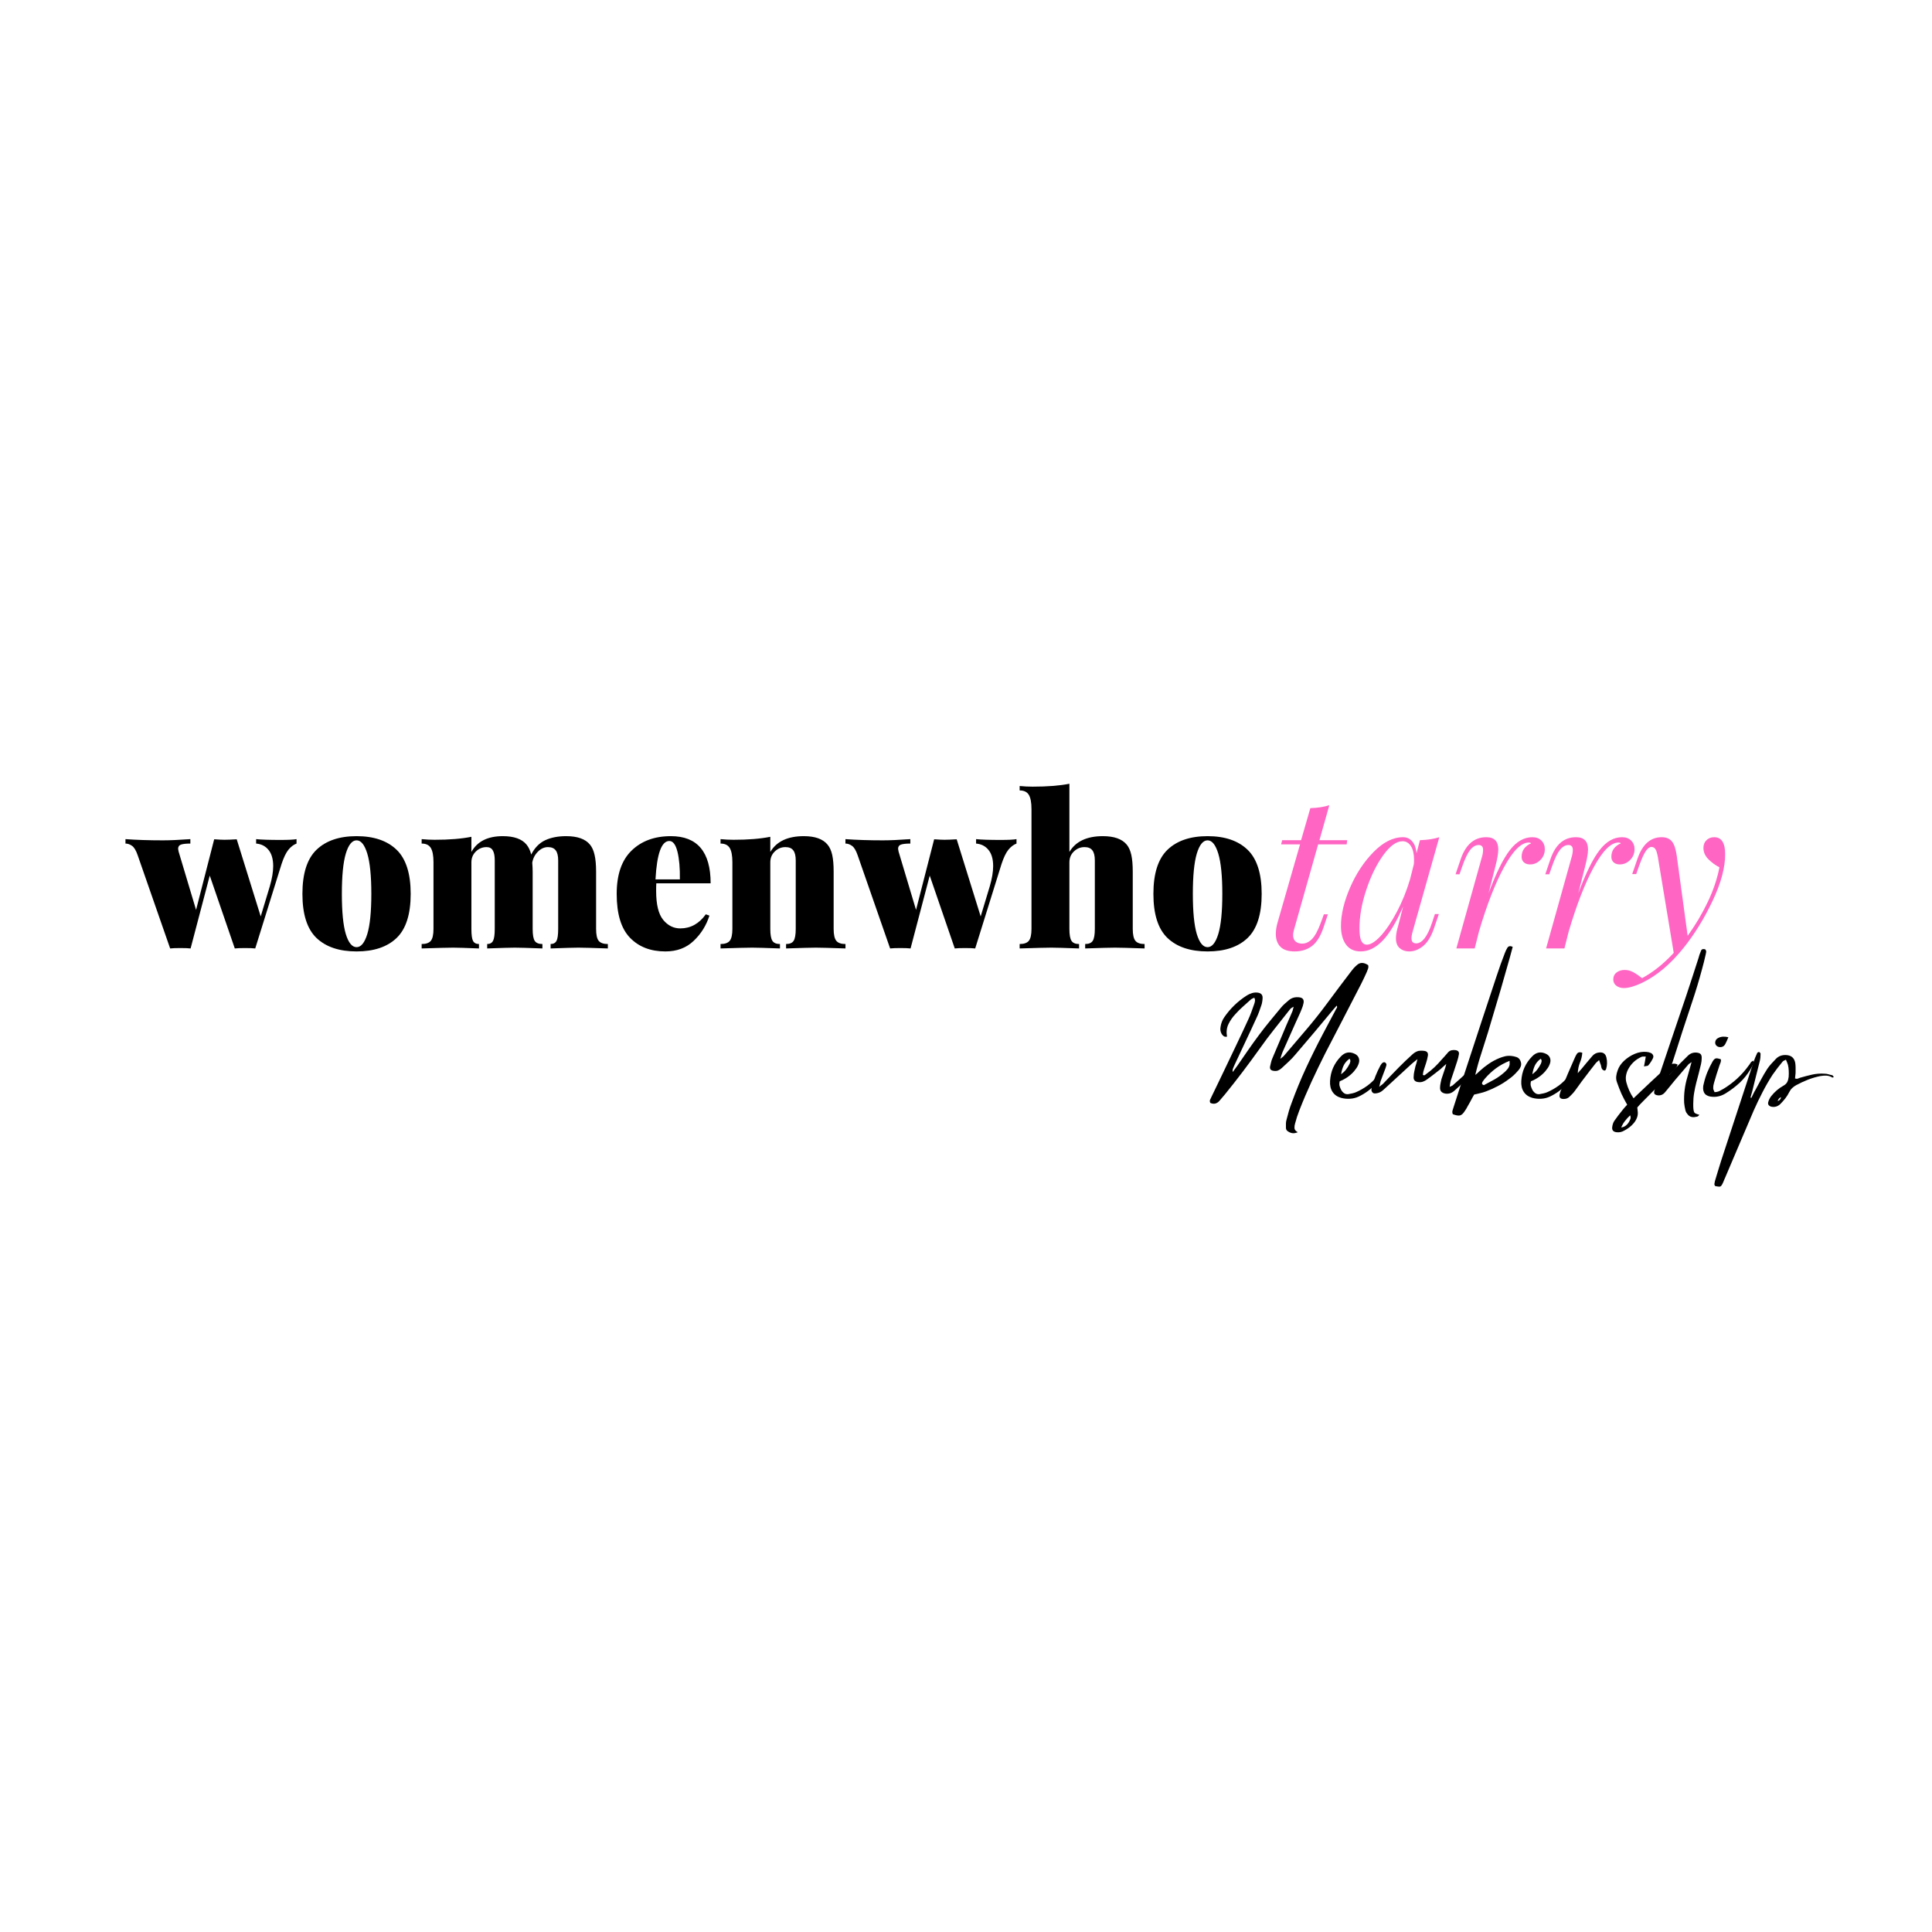 <svg xmlns="http://www.w3.org/2000/svg" xmlns:xlink="http://www.w3.org/1999/xlink" width="500" zoomAndPan="magnify" viewBox="0 0 375 375" height="500" preserveAspectRatio="xMidYMid meet" version="1.0"><defs><g/><clipPath id="75a0190141"><path d="M 0.762 0.641 L 225 0.641 L 225 55.359 L 0.762 55.359 Z M 0.762 0.641 " clip-rule="nonzero"/></clipPath><clipPath id="7ad2d4864d"><rect x="0" width="225" y="0" height="56"/></clipPath><clipPath id="5b896ee449"><path d="M 223 0.641 L 313.48 0.641 L 313.48 55.359 L 223 55.359 Z M 223 0.641 " clip-rule="nonzero"/></clipPath><clipPath id="990534b5cc"><rect x="0" width="91" y="0" height="56"/></clipPath><clipPath id="09b57807de"><rect x="0" width="314" y="0" height="56"/></clipPath><clipPath id="e11ee0f1a3"><path d="M 48 0.121 L 63 0.121 L 63 34 L 48 34 Z M 48 0.121 " clip-rule="nonzero"/></clipPath><clipPath id="2c62214b38"><rect x="0" width="124" y="0" height="49"/></clipPath></defs><rect x="-37.5" width="450" fill="#ffffff" y="-37.5" height="450" fill-opacity="1"/><rect x="-37.5" width="450" fill="#ffffff" y="-37.5" height="450" fill-opacity="1"/><g transform="matrix(1, 0, 0, 1, 23, 140)"><g clip-path="url(#09b57807de)"><g clip-path="url(#75a0190141)"><g transform="matrix(1, 0, 0, 1, 0, 0)"><g clip-path="url(#7ad2d4864d)"><g fill="#000000" fill-opacity="1"><g transform="translate(1.807, 44.094)"><g><path d="M 29.609 -21.062 C 31.16 -21.062 32.207 -21.113 32.75 -21.219 L 32.75 -20.359 C 32.176 -20.141 31.648 -19.738 31.172 -19.156 C 30.703 -18.57 30.258 -17.648 29.844 -16.391 L 24.734 0 C 24.297 -0.051 23.645 -0.078 22.781 -0.078 C 21.875 -0.078 21.203 -0.051 20.766 0 L 15.906 -14.141 L 12.188 0 C 11.75 -0.051 11.094 -0.078 10.219 -0.078 C 9.32 -0.078 8.656 -0.051 8.219 0 L 1.922 -18.078 C 1.598 -19.023 1.227 -19.641 0.812 -19.922 C 0.406 -20.211 -0.016 -20.359 -0.453 -20.359 L -0.453 -21.219 C 1.703 -21.062 4.129 -20.984 6.828 -20.984 C 8.191 -20.984 9.961 -21.062 12.141 -21.219 L 12.141 -20.359 C 11.297 -20.359 10.688 -20.289 10.312 -20.156 C 9.945 -20.02 9.766 -19.75 9.766 -19.344 C 9.766 -19.258 9.797 -19.082 9.859 -18.812 L 13.25 -7.484 L 16.766 -21.188 L 16.812 -21.188 C 17.676 -21.125 18.328 -21.094 18.766 -21.094 C 19.316 -21.094 20.109 -21.125 21.141 -21.188 L 25.797 -6.219 L 27.562 -12.062 C 28 -13.562 28.219 -14.867 28.219 -15.984 C 28.219 -17.348 27.914 -18.395 27.312 -19.125 C 26.719 -19.863 25.914 -20.273 24.906 -20.359 L 24.906 -21.219 C 25.914 -21.113 27.484 -21.062 29.609 -21.062 Z M 29.609 -21.062 "/></g></g></g><g fill="#000000" fill-opacity="1"><g transform="translate(34.433, 44.094)"><g><path d="M 11.781 -21.797 C 15.133 -21.797 17.723 -20.914 19.547 -19.156 C 21.367 -17.395 22.281 -14.539 22.281 -10.594 C 22.281 -6.633 21.367 -3.781 19.547 -2.031 C 17.723 -0.289 15.133 0.578 11.781 0.578 C 8.426 0.578 5.832 -0.289 4 -2.031 C 2.176 -3.781 1.266 -6.633 1.266 -10.594 C 1.266 -14.539 2.176 -17.395 4 -19.156 C 5.832 -20.914 8.426 -21.797 11.781 -21.797 Z M 11.781 -20.984 C 10.906 -20.984 10.207 -20.125 9.688 -18.406 C 9.176 -16.688 8.922 -14.082 8.922 -10.594 C 8.922 -7.102 9.176 -4.504 9.688 -2.797 C 10.207 -1.098 10.906 -0.25 11.781 -0.25 C 12.645 -0.25 13.336 -1.098 13.859 -2.797 C 14.379 -4.504 14.641 -7.102 14.641 -10.594 C 14.641 -14.082 14.379 -16.688 13.859 -18.406 C 13.336 -20.125 12.645 -20.984 11.781 -20.984 Z M 11.781 -20.984 "/></g></g></g><g fill="#000000" fill-opacity="1"><g transform="translate(57.983, 44.094)"><g><path d="M 34.719 -3.797 C 34.719 -2.68 34.883 -1.91 35.219 -1.484 C 35.562 -1.066 36.156 -0.859 37 -0.859 L 37 0 C 34.062 -0.102 32.156 -0.156 31.281 -0.156 C 30.406 -0.156 28.609 -0.102 25.891 0 L 25.891 -0.859 C 26.43 -0.859 26.812 -1.062 27.031 -1.469 C 27.25 -1.875 27.359 -2.648 27.359 -3.797 L 27.359 -17.094 C 27.359 -17.969 27.203 -18.613 26.891 -19.031 C 26.578 -19.457 26.066 -19.672 25.359 -19.672 C 24.648 -19.672 24 -19.367 23.406 -18.766 C 22.82 -18.172 22.461 -17.461 22.328 -16.641 C 22.379 -15.984 22.406 -15.398 22.406 -14.891 L 22.406 -3.797 C 22.406 -2.648 22.539 -1.875 22.812 -1.469 C 23.082 -1.062 23.578 -0.859 24.297 -0.859 L 24.297 0 C 21.566 -0.102 19.789 -0.156 18.969 -0.156 C 18.102 -0.156 16.305 -0.102 13.578 0 L 13.578 -0.859 C 14.117 -0.859 14.5 -1.066 14.719 -1.484 C 14.938 -1.91 15.047 -2.68 15.047 -3.797 L 15.047 -17.094 C 15.047 -17.969 14.922 -18.613 14.672 -19.031 C 14.43 -19.457 14.023 -19.672 13.453 -19.672 C 12.66 -19.672 11.973 -19.391 11.391 -18.828 C 10.805 -18.266 10.516 -17.562 10.516 -16.719 L 10.516 -3.797 C 10.516 -2.648 10.617 -1.875 10.828 -1.469 C 11.047 -1.062 11.43 -0.859 11.984 -0.859 L 11.984 0 C 9.473 -0.102 7.812 -0.156 7 -0.156 C 6.07 -0.156 4.023 -0.102 0.859 0 L 0.859 -0.859 C 1.703 -0.859 2.297 -1.066 2.641 -1.484 C 2.984 -1.91 3.156 -2.68 3.156 -3.797 L 3.156 -16.766 C 3.156 -18.016 2.984 -18.926 2.641 -19.5 C 2.297 -20.07 1.703 -20.359 0.859 -20.359 L 0.859 -21.219 C 1.734 -21.133 2.578 -21.094 3.391 -21.094 C 6.223 -21.094 8.598 -21.285 10.516 -21.672 L 10.516 -18.734 C 11.648 -20.773 13.68 -21.797 16.609 -21.797 C 18.785 -21.797 20.32 -21.25 21.219 -20.156 C 21.625 -19.664 21.926 -19.023 22.125 -18.234 C 22.801 -19.547 23.703 -20.469 24.828 -21 C 25.961 -21.531 27.32 -21.797 28.906 -21.797 C 31.094 -21.797 32.633 -21.25 33.531 -20.156 C 33.938 -19.664 34.234 -19.004 34.422 -18.172 C 34.617 -17.336 34.719 -16.242 34.719 -14.891 Z M 34.719 -3.797 "/></g></g></g><g fill="#000000" fill-opacity="1"><g transform="translate(95.434, 44.094)"><g><path d="M 13.609 -3.891 C 15.609 -3.891 17.258 -4.801 18.562 -6.625 L 19.266 -6.375 C 18.66 -4.469 17.641 -2.832 16.203 -1.469 C 14.773 -0.102 12.945 0.578 10.719 0.578 C 7.852 0.578 5.562 -0.305 3.844 -2.078 C 2.125 -3.859 1.266 -6.695 1.266 -10.594 C 1.266 -14.32 2.223 -17.117 4.141 -18.984 C 6.066 -20.859 8.613 -21.797 11.781 -21.797 C 16.926 -21.797 19.5 -18.742 19.5 -12.641 L 8.953 -12.641 C 8.93 -12.305 8.922 -11.812 8.922 -11.156 C 8.922 -8.539 9.375 -6.676 10.281 -5.562 C 11.195 -4.445 12.305 -3.891 13.609 -3.891 Z M 11.484 -20.859 C 9.961 -20.859 9.066 -18.375 8.797 -13.406 L 13.531 -13.406 C 13.562 -15.594 13.406 -17.379 13.062 -18.766 C 12.719 -20.16 12.191 -20.859 11.484 -20.859 Z M 11.484 -20.859 "/></g></g></g><g fill="#000000" fill-opacity="1"><g transform="translate(115.999, 44.094)"><g><path d="M 17.016 -21.797 C 19.191 -21.797 20.727 -21.25 21.625 -20.156 C 22.039 -19.664 22.344 -19.004 22.531 -18.172 C 22.719 -17.336 22.812 -16.242 22.812 -14.891 L 22.812 -3.797 C 22.812 -2.68 22.984 -1.91 23.328 -1.484 C 23.672 -1.066 24.266 -0.859 25.109 -0.859 L 25.109 0 C 22.16 -0.102 20.25 -0.156 19.375 -0.156 C 18.445 -0.156 16.516 -0.102 13.578 0 L 13.578 -0.859 C 14.285 -0.859 14.773 -1.066 15.047 -1.484 C 15.316 -1.91 15.453 -2.68 15.453 -3.797 L 15.453 -17.094 C 15.453 -17.969 15.297 -18.613 14.984 -19.031 C 14.672 -19.457 14.16 -19.672 13.453 -19.672 C 12.66 -19.672 11.973 -19.391 11.391 -18.828 C 10.805 -18.266 10.516 -17.562 10.516 -16.719 L 10.516 -3.797 C 10.516 -2.68 10.648 -1.91 10.922 -1.484 C 11.191 -1.066 11.68 -0.859 12.391 -0.859 L 12.391 0 C 9.66 -0.102 7.863 -0.156 7 -0.156 C 6.07 -0.156 4.023 -0.102 0.859 0 L 0.859 -0.859 C 1.703 -0.859 2.297 -1.066 2.641 -1.484 C 2.984 -1.91 3.156 -2.68 3.156 -3.797 L 3.156 -16.766 C 3.156 -18.016 2.984 -18.926 2.641 -19.5 C 2.297 -20.07 1.703 -20.359 0.859 -20.359 L 0.859 -21.219 C 1.734 -21.133 2.578 -21.094 3.391 -21.094 C 6.223 -21.094 8.598 -21.285 10.516 -21.672 L 10.516 -18.734 C 11.734 -20.773 13.898 -21.797 17.016 -21.797 Z M 17.016 -21.797 "/></g></g></g><g fill="#000000" fill-opacity="1"><g transform="translate(141.552, 44.094)"><g><path d="M 29.609 -21.062 C 31.16 -21.062 32.207 -21.113 32.75 -21.219 L 32.75 -20.359 C 32.176 -20.141 31.648 -19.738 31.172 -19.156 C 30.703 -18.57 30.258 -17.648 29.844 -16.391 L 24.734 0 C 24.297 -0.051 23.645 -0.078 22.781 -0.078 C 21.875 -0.078 21.203 -0.051 20.766 0 L 15.906 -14.141 L 12.188 0 C 11.75 -0.051 11.094 -0.078 10.219 -0.078 C 9.32 -0.078 8.656 -0.051 8.219 0 L 1.922 -18.078 C 1.598 -19.023 1.227 -19.641 0.812 -19.922 C 0.406 -20.211 -0.016 -20.359 -0.453 -20.359 L -0.453 -21.219 C 1.703 -21.062 4.129 -20.984 6.828 -20.984 C 8.191 -20.984 9.961 -21.062 12.141 -21.219 L 12.141 -20.359 C 11.297 -20.359 10.688 -20.289 10.312 -20.156 C 9.945 -20.02 9.766 -19.75 9.766 -19.344 C 9.766 -19.258 9.797 -19.082 9.859 -18.812 L 13.25 -7.484 L 16.766 -21.188 L 16.812 -21.188 C 17.676 -21.125 18.328 -21.094 18.766 -21.094 C 19.316 -21.094 20.109 -21.125 21.141 -21.188 L 25.797 -6.219 L 27.562 -12.062 C 28 -13.562 28.219 -14.867 28.219 -15.984 C 28.219 -17.348 27.914 -18.395 27.312 -19.125 C 26.719 -19.863 25.914 -20.273 24.906 -20.359 L 24.906 -21.219 C 25.914 -21.113 27.484 -21.062 29.609 -21.062 Z M 29.609 -21.062 "/></g></g></g><g fill="#000000" fill-opacity="1"><g transform="translate(174.179, 44.094)"><g><path d="M 10.391 -18.734 C 11.609 -20.773 13.773 -21.797 16.891 -21.797 C 19.066 -21.797 20.609 -21.25 21.516 -20.156 C 21.922 -19.664 22.219 -19.004 22.406 -18.172 C 22.594 -17.336 22.688 -16.242 22.688 -14.891 L 22.688 -3.797 C 22.688 -2.68 22.859 -1.91 23.203 -1.484 C 23.547 -1.066 24.141 -0.859 24.984 -0.859 L 24.984 0 C 22.035 -0.102 20.129 -0.156 19.266 -0.156 C 18.336 -0.156 16.398 -0.102 13.453 0 L 13.453 -0.859 C 14.16 -0.859 14.648 -1.066 14.922 -1.484 C 15.191 -1.91 15.328 -2.68 15.328 -3.797 L 15.328 -17.094 C 15.328 -17.969 15.172 -18.613 14.859 -19.031 C 14.547 -19.457 14.035 -19.672 13.328 -19.672 C 12.535 -19.672 11.848 -19.391 11.266 -18.828 C 10.68 -18.266 10.391 -17.562 10.391 -16.719 L 10.391 -3.797 C 10.391 -2.68 10.523 -1.91 10.797 -1.484 C 11.066 -1.066 11.555 -0.859 12.266 -0.859 L 12.266 0 C 9.535 -0.102 7.738 -0.156 6.875 -0.156 C 5.945 -0.156 3.898 -0.102 0.734 0 L 0.734 -0.859 C 1.578 -0.859 2.172 -1.066 2.516 -1.484 C 2.859 -1.91 3.031 -2.68 3.031 -3.797 L 3.031 -27.062 C 3.031 -28.32 2.859 -29.238 2.516 -29.812 C 2.172 -30.383 1.578 -30.672 0.734 -30.672 L 0.734 -31.531 C 1.578 -31.445 2.422 -31.406 3.266 -31.406 C 6.109 -31.406 8.484 -31.594 10.391 -31.969 Z M 10.391 -18.734 "/></g></g></g><g fill="#000000" fill-opacity="1"><g transform="translate(199.609, 44.094)"><g><path d="M 11.781 -21.797 C 15.133 -21.797 17.723 -20.914 19.547 -19.156 C 21.367 -17.395 22.281 -14.539 22.281 -10.594 C 22.281 -6.633 21.367 -3.781 19.547 -2.031 C 17.723 -0.289 15.133 0.578 11.781 0.578 C 8.426 0.578 5.832 -0.289 4 -2.031 C 2.176 -3.781 1.266 -6.633 1.266 -10.594 C 1.266 -14.539 2.176 -17.395 4 -19.156 C 5.832 -20.914 8.426 -21.797 11.781 -21.797 Z M 11.781 -20.984 C 10.906 -20.984 10.207 -20.125 9.688 -18.406 C 9.176 -16.688 8.922 -14.082 8.922 -10.594 C 8.922 -7.102 9.176 -4.504 9.688 -2.797 C 10.207 -1.098 10.906 -0.25 11.781 -0.25 C 12.645 -0.25 13.336 -1.098 13.859 -2.797 C 14.379 -4.504 14.641 -7.102 14.641 -10.594 C 14.641 -14.082 14.379 -16.688 13.859 -18.406 C 13.336 -20.125 12.645 -20.984 11.781 -20.984 Z M 11.781 -20.984 "/></g></g></g></g></g></g><g clip-path="url(#5b896ee449)"><g transform="matrix(1, 0, 0, 1, 223, 0)"><g clip-path="url(#990534b5cc)"><g fill="#ff66c4" fill-opacity="1"><g transform="translate(0.166, 44.094)"><g><path d="M 4.953 -3.469 C 4.867 -3.145 4.828 -2.848 4.828 -2.578 C 4.828 -2.035 4.988 -1.625 5.312 -1.344 C 5.645 -1.07 6.066 -0.938 6.578 -0.938 C 7.266 -0.938 7.898 -1.227 8.484 -1.812 C 9.066 -2.406 9.645 -3.477 10.219 -5.031 L 10.797 -6.625 L 11.578 -6.625 L 10.719 -4.047 C 10.145 -2.359 9.398 -1.164 8.484 -0.469 C 7.566 0.227 6.441 0.578 5.109 0.578 C 3.879 0.578 2.961 0.273 2.359 -0.328 C 1.766 -0.93 1.469 -1.766 1.469 -2.828 C 1.469 -3.535 1.594 -4.312 1.844 -5.156 L 6.172 -20.203 L 2.5 -20.203 L 2.703 -21.016 L 6.375 -21.016 L 8.172 -27.234 C 9.648 -27.285 10.879 -27.477 11.859 -27.812 L 9.938 -21.016 L 15.328 -21.016 L 15.219 -20.203 L 9.688 -20.203 Z M 4.953 -3.469 "/></g></g></g><g fill="#ff66c4" fill-opacity="1"><g transform="translate(13.903, 44.094)"><g><path d="M 18.609 -6.672 L 19.375 -6.672 L 18.359 -3.688 C 17.816 -2.188 17.117 -1.098 16.266 -0.422 C 15.422 0.242 14.551 0.578 13.656 0.578 C 13.133 0.578 12.68 0.477 12.297 0.281 C 11.922 0.094 11.625 -0.16 11.406 -0.484 C 11.164 -0.898 11.047 -1.379 11.047 -1.922 C 11.047 -2.492 11.141 -3.133 11.328 -3.844 C 11.516 -4.551 11.633 -5 11.688 -5.188 L 12.438 -8.141 C 11.125 -5.086 9.789 -2.867 8.438 -1.484 C 7.094 -0.109 5.688 0.578 4.219 0.578 C 2.957 0.578 2 0.129 1.344 -0.766 C 0.695 -1.672 0.375 -2.875 0.375 -4.375 C 0.375 -6.582 0.957 -9.047 2.125 -11.766 C 3.301 -14.492 4.828 -16.812 6.703 -18.719 C 8.586 -20.633 10.5 -21.594 12.438 -21.594 C 13.164 -21.594 13.758 -21.316 14.219 -20.766 C 14.688 -20.223 14.961 -19.461 15.047 -18.484 L 15.703 -21.016 C 17.203 -21.066 18.457 -21.258 19.469 -21.594 L 14.359 -3.516 C 14.328 -3.41 14.27 -3.195 14.188 -2.875 C 14.102 -2.562 14.062 -2.27 14.062 -2 C 14.062 -1.32 14.363 -0.984 14.969 -0.984 C 16.164 -0.984 17.211 -2.375 18.109 -5.156 Z M 5.391 -0.734 C 6.16 -0.734 7.078 -1.316 8.141 -2.484 C 9.203 -3.66 10.242 -5.223 11.266 -7.172 C 12.285 -9.117 13.125 -11.195 13.781 -13.406 L 14.516 -16.312 C 14.547 -16.531 14.562 -16.832 14.562 -17.219 C 14.562 -18.332 14.363 -19.207 13.969 -19.844 C 13.57 -20.488 13.02 -20.812 12.312 -20.812 C 11.133 -20.812 9.891 -19.906 8.578 -18.094 C 7.273 -16.281 6.18 -14.047 5.297 -11.391 C 4.41 -8.734 3.969 -6.234 3.969 -3.891 C 3.969 -2.766 4.086 -1.957 4.328 -1.469 C 4.578 -0.977 4.93 -0.734 5.391 -0.734 Z M 5.391 -0.734 "/></g></g></g><g fill="#ff66c4" fill-opacity="1"><g transform="translate(35.286, 44.094)"><g><path d="M 16.156 -21.594 C 16.883 -21.594 17.469 -21.375 17.906 -20.938 C 18.344 -20.5 18.562 -19.941 18.562 -19.266 C 18.562 -18.441 18.273 -17.742 17.703 -17.172 C 17.129 -16.598 16.461 -16.312 15.703 -16.312 C 15.211 -16.312 14.816 -16.441 14.516 -16.703 C 14.211 -16.961 14.062 -17.32 14.062 -17.781 C 14.062 -18.414 14.223 -18.945 14.547 -19.375 C 14.879 -19.812 15.332 -20.156 15.906 -20.406 C 15.801 -20.508 15.648 -20.562 15.453 -20.562 C 13.984 -20.562 12.383 -18.973 10.656 -15.797 C 8.926 -12.629 7.297 -8.441 5.766 -3.234 L 4.953 0 L 1.391 0 L 6.297 -17.547 C 6.484 -18.141 6.578 -18.672 6.578 -19.141 C 6.578 -19.766 6.289 -20.078 5.719 -20.078 C 5.125 -20.078 4.57 -19.754 4.062 -19.109 C 3.562 -18.473 3.051 -17.406 2.531 -15.906 L 2 -14.391 L 1.234 -14.391 L 2.25 -17.375 C 3.227 -20.188 4.879 -21.594 7.203 -21.594 C 8.754 -21.594 9.531 -20.801 9.531 -19.219 C 9.531 -18.457 9.336 -17.336 8.953 -15.859 L 7.641 -10.719 C 9.117 -14.664 10.504 -17.461 11.797 -19.109 C 13.086 -20.766 14.539 -21.594 16.156 -21.594 Z M 16.156 -21.594 "/></g></g></g><g fill="#ff66c4" fill-opacity="1"><g transform="translate(52.703, 44.094)"><g><path d="M 16.156 -21.594 C 16.883 -21.594 17.469 -21.375 17.906 -20.938 C 18.344 -20.5 18.562 -19.941 18.562 -19.266 C 18.562 -18.441 18.273 -17.742 17.703 -17.172 C 17.129 -16.598 16.461 -16.312 15.703 -16.312 C 15.211 -16.312 14.816 -16.441 14.516 -16.703 C 14.211 -16.961 14.062 -17.32 14.062 -17.781 C 14.062 -18.414 14.223 -18.945 14.547 -19.375 C 14.879 -19.812 15.332 -20.156 15.906 -20.406 C 15.801 -20.508 15.648 -20.562 15.453 -20.562 C 13.984 -20.562 12.383 -18.973 10.656 -15.797 C 8.926 -12.629 7.297 -8.441 5.766 -3.234 L 4.953 0 L 1.391 0 L 6.297 -17.547 C 6.484 -18.141 6.578 -18.672 6.578 -19.141 C 6.578 -19.766 6.289 -20.078 5.719 -20.078 C 5.125 -20.078 4.57 -19.754 4.062 -19.109 C 3.562 -18.473 3.051 -17.406 2.531 -15.906 L 2 -14.391 L 1.234 -14.391 L 2.25 -17.375 C 3.227 -20.188 4.879 -21.594 7.203 -21.594 C 8.754 -21.594 9.531 -20.801 9.531 -19.219 C 9.531 -18.457 9.336 -17.336 8.953 -15.859 L 7.641 -10.719 C 9.117 -14.664 10.504 -17.461 11.797 -19.109 C 13.086 -20.766 14.539 -21.594 16.156 -21.594 Z M 16.156 -21.594 "/></g></g></g><g fill="#ff66c4" fill-opacity="1"><g transform="translate(70.12, 44.094)"><g><path d="M 16.609 -21.594 C 18.023 -21.594 18.734 -20.488 18.734 -18.281 C 18.734 -15.688 17.926 -12.688 16.312 -9.281 C 14.707 -5.875 12.828 -2.82 10.672 -0.125 C 8.141 3.039 5.453 5.305 2.609 6.672 C 1.172 7.348 -0.008 7.688 -0.938 7.688 C -1.508 7.688 -1.992 7.535 -2.391 7.234 C -2.785 6.93 -2.984 6.523 -2.984 6.016 C -2.984 5.441 -2.766 4.988 -2.328 4.656 C -1.891 4.332 -1.375 4.172 -0.781 4.172 C -0.207 4.172 0.344 4.312 0.875 4.594 C 1.406 4.883 1.984 5.273 2.609 5.766 C 4.742 4.617 6.789 2.984 8.75 0.859 L 5.719 -17.453 C 5.582 -18.305 5.422 -18.895 5.234 -19.219 C 5.047 -19.539 4.773 -19.703 4.422 -19.703 C 4.066 -19.703 3.703 -19.438 3.328 -18.906 C 2.961 -18.375 2.52 -17.391 2 -15.953 L 1.469 -14.438 L 0.688 -14.438 L 1.719 -17.422 C 2.676 -20.203 4.242 -21.594 6.422 -21.594 C 7.297 -21.594 7.957 -21.316 8.406 -20.766 C 8.852 -20.223 9.172 -19.242 9.359 -17.828 L 11.453 -2.453 C 12.953 -4.523 14.242 -6.695 15.328 -8.969 C 16.422 -11.25 17.188 -13.508 17.625 -15.75 C 16.801 -16.176 16.078 -16.707 15.453 -17.344 C 14.828 -17.988 14.516 -18.707 14.516 -19.5 C 14.516 -20.133 14.711 -20.641 15.109 -21.016 C 15.504 -21.398 16.004 -21.594 16.609 -21.594 Z M 16.609 -21.594 "/></g></g></g></g></g></g></g></g><g transform="matrix(1, 0, 0, 1, 233, 183)"><g clip-path="url(#2c62214b38)"><g fill="#000000" fill-opacity="1"><g transform="translate(2.756, 30.031)"><g><path d="M 23.484 -16.984 C 23.535 -17.117 23.609 -17.242 23.703 -17.359 C 23.797 -17.484 23.797 -17.645 23.703 -17.844 C 23.578 -17.719 23.461 -17.586 23.359 -17.453 C 23.266 -17.328 23.16 -17.207 23.047 -17.094 C 21.828 -15.613 20.598 -14.141 19.359 -12.672 C 18.129 -11.203 16.883 -9.738 15.625 -8.281 C 15.238 -7.82 14.82 -7.383 14.375 -6.969 C 13.926 -6.562 13.484 -6.148 13.047 -5.734 C 12.828 -5.523 12.582 -5.363 12.312 -5.25 C 12.051 -5.145 11.754 -5.125 11.422 -5.188 C 10.898 -5.258 10.68 -5.539 10.766 -6.031 C 10.828 -6.301 10.891 -6.566 10.953 -6.828 C 11.016 -7.098 11.098 -7.352 11.203 -7.594 C 11.66 -8.688 12.125 -9.781 12.594 -10.875 C 13.062 -11.977 13.523 -13.078 13.984 -14.172 C 14.18 -14.609 14.375 -15.047 14.562 -15.484 C 14.758 -15.922 14.945 -16.359 15.125 -16.797 C 15.164 -16.91 15.195 -17.031 15.219 -17.156 C 15.25 -17.281 15.289 -17.438 15.344 -17.625 C 15.051 -17.5 14.828 -17.348 14.672 -17.172 C 14.516 -16.992 14.375 -16.816 14.25 -16.641 C 13.332 -15.461 12.41 -14.297 11.484 -13.141 C 10.566 -11.984 9.68 -10.801 8.828 -9.594 C 7.734 -8.062 6.617 -6.547 5.484 -5.047 C 4.348 -3.547 3.188 -2.066 2 -0.609 C 1.832 -0.398 1.656 -0.191 1.469 0.016 C 1.289 0.223 1.117 0.426 0.953 0.625 C 0.441 1.207 -0.148 1.348 -0.828 1.047 C -0.953 0.805 -0.961 0.586 -0.859 0.391 C -0.766 0.203 -0.68 0.023 -0.609 -0.141 C -0.16 -1.047 0.273 -1.953 0.703 -2.859 C 1.129 -3.766 1.562 -4.664 2 -5.562 C 2.75 -7.156 3.504 -8.738 4.266 -10.312 C 5.023 -11.895 5.77 -13.484 6.5 -15.078 C 6.727 -15.566 6.938 -16.066 7.125 -16.578 C 7.312 -17.086 7.492 -17.598 7.672 -18.109 C 7.742 -18.297 7.797 -18.492 7.828 -18.703 C 7.867 -18.91 7.828 -19.133 7.703 -19.375 C 7.578 -19.32 7.445 -19.266 7.312 -19.203 C 7.188 -19.141 7.07 -19.062 6.969 -18.969 C 6.469 -18.508 5.969 -18.062 5.469 -17.625 C 4.977 -17.188 4.508 -16.719 4.062 -16.219 C 3.488 -15.613 3.031 -14.957 2.688 -14.25 C 2.344 -13.539 2.25 -12.727 2.406 -11.812 C 2.133 -11.77 1.914 -11.805 1.75 -11.922 C 1.582 -12.047 1.445 -12.203 1.344 -12.391 C 1.125 -12.785 1.062 -13.234 1.156 -13.734 C 1.258 -14.41 1.492 -15.02 1.859 -15.562 C 3.016 -17.258 4.477 -18.676 6.25 -19.812 C 6.562 -20.008 6.895 -20.16 7.25 -20.266 C 7.602 -20.379 7.984 -20.41 8.391 -20.359 C 9.047 -20.266 9.352 -19.898 9.312 -19.266 C 9.301 -19.023 9.273 -18.789 9.234 -18.562 C 9.203 -18.332 9.148 -18.117 9.078 -17.922 C 8.93 -17.484 8.781 -17.051 8.625 -16.625 C 8.469 -16.195 8.285 -15.77 8.078 -15.344 C 7.391 -13.832 6.688 -12.32 5.969 -10.812 C 5.258 -9.301 4.551 -7.789 3.844 -6.281 C 3.75 -6.07 3.66 -5.863 3.578 -5.656 C 3.492 -5.445 3.473 -5.211 3.516 -4.953 C 3.66 -5.16 3.805 -5.359 3.953 -5.547 C 4.098 -5.742 4.242 -5.941 4.391 -6.141 C 5.078 -7.141 5.77 -8.145 6.469 -9.156 C 7.176 -10.176 7.898 -11.18 8.641 -12.172 C 9.305 -13.066 10 -13.953 10.719 -14.828 C 11.445 -15.703 12.164 -16.57 12.875 -17.438 C 13.094 -17.707 13.332 -17.957 13.594 -18.188 C 13.863 -18.426 14.141 -18.664 14.422 -18.906 C 14.961 -19.363 15.629 -19.547 16.422 -19.453 C 17.098 -19.379 17.379 -19.016 17.266 -18.359 C 17.191 -17.961 17.07 -17.57 16.906 -17.188 C 16.727 -16.727 16.535 -16.281 16.328 -15.844 C 16.129 -15.414 15.93 -14.984 15.734 -14.547 C 15.305 -13.578 14.879 -12.617 14.453 -11.672 C 14.023 -10.723 13.602 -9.773 13.188 -8.828 C 13.113 -8.66 13.047 -8.473 12.984 -8.266 C 12.93 -8.066 12.852 -7.816 12.75 -7.516 C 12.945 -7.672 13.109 -7.797 13.234 -7.891 C 13.359 -7.984 13.457 -8.082 13.531 -8.188 C 14.945 -9.852 16.359 -11.508 17.766 -13.156 C 19.172 -14.801 20.52 -16.5 21.812 -18.25 C 22.582 -19.289 23.352 -20.328 24.125 -21.359 C 24.906 -22.391 25.688 -23.422 26.469 -24.453 C 26.633 -24.672 26.805 -24.883 26.984 -25.094 C 27.172 -25.301 27.367 -25.492 27.578 -25.672 C 28.191 -26.266 28.93 -26.273 29.797 -25.703 C 29.867 -25.461 29.863 -25.234 29.781 -25.016 C 29.695 -24.797 29.617 -24.586 29.547 -24.391 C 29.379 -24.004 29.203 -23.617 29.016 -23.234 C 28.836 -22.859 28.656 -22.484 28.469 -22.109 C 27.301 -19.848 26.133 -17.586 24.969 -15.328 C 23.801 -13.078 22.629 -10.816 21.453 -8.547 C 20.547 -6.742 19.664 -4.922 18.812 -3.078 C 17.969 -1.242 17.176 0.617 16.438 2.516 C 16.113 3.336 15.844 4.172 15.625 5.016 C 15.531 5.305 15.488 5.609 15.5 5.922 C 15.508 6.234 15.723 6.504 16.141 6.734 C 15.754 6.891 15.422 6.953 15.141 6.922 C 14.859 6.891 14.586 6.789 14.328 6.625 C 13.984 6.445 13.82 6.176 13.844 5.812 C 13.844 5.57 13.844 5.32 13.844 5.062 C 13.844 4.812 13.879 4.566 13.953 4.328 C 14.098 3.766 14.25 3.203 14.406 2.641 C 14.57 2.086 14.758 1.535 14.969 0.984 C 15.801 -1.297 16.723 -3.531 17.734 -5.719 C 18.754 -7.914 19.832 -10.094 20.969 -12.25 C 21.383 -13.031 21.801 -13.816 22.219 -14.609 C 22.645 -15.41 23.066 -16.203 23.484 -16.984 Z M 23.484 -16.984 "/></g></g></g><g fill="#000000" fill-opacity="1"><g transform="translate(25.302, 30.031)"><g><path d="M 9.484 -4.516 C 9.484 -4.516 9.555 -4.5 9.703 -4.469 C 9.68 -4.375 9.672 -4.27 9.672 -4.156 C 9.672 -4.051 9.656 -3.953 9.625 -3.859 C 9.488 -3.66 9.352 -3.457 9.219 -3.25 C 9.082 -3.039 8.93 -2.844 8.766 -2.656 C 7.797 -1.613 6.68 -0.789 5.422 -0.188 C 4.879 0.062 4.316 0.203 3.734 0.234 C 3.16 0.273 2.582 0.219 2 0.062 C 1.27 -0.145 0.719 -0.531 0.344 -1.094 C -0.031 -1.664 -0.191 -2.367 -0.141 -3.203 C -0.086 -4.148 0.113 -5.02 0.469 -5.812 C 0.832 -6.613 1.328 -7.332 1.953 -7.969 C 2.734 -8.789 3.625 -8.969 4.625 -8.5 C 5.031 -8.312 5.301 -8.035 5.438 -7.672 C 5.57 -7.305 5.551 -6.906 5.375 -6.469 C 5.281 -6.207 5.156 -5.961 5 -5.734 C 4.844 -5.516 4.68 -5.301 4.516 -5.094 C 3.766 -4.238 2.836 -3.594 1.734 -3.156 C 1.648 -2.801 1.645 -2.488 1.719 -2.219 C 1.801 -1.945 1.906 -1.691 2.031 -1.453 C 2.195 -1.18 2.391 -0.973 2.609 -0.828 C 2.828 -0.68 3.086 -0.625 3.391 -0.656 C 3.648 -0.695 3.914 -0.75 4.188 -0.812 C 4.469 -0.875 4.723 -0.957 4.953 -1.062 C 5.703 -1.395 6.41 -1.801 7.078 -2.281 C 7.742 -2.77 8.352 -3.344 8.906 -4 C 9 -4.094 9.094 -4.18 9.188 -4.266 C 9.289 -4.348 9.391 -4.43 9.484 -4.516 Z M 3.641 -7.531 C 3.18 -7.207 2.82 -6.812 2.562 -6.344 C 2.312 -5.875 2.125 -5.266 2 -4.516 C 2.383 -4.797 2.703 -5.098 2.953 -5.422 C 3.211 -5.754 3.441 -6.117 3.641 -6.516 C 3.711 -6.66 3.766 -6.82 3.797 -7 C 3.828 -7.176 3.773 -7.352 3.641 -7.531 Z M 3.641 -7.531 "/></g></g></g><g fill="#000000" fill-opacity="1"><g transform="translate(33.657, 30.031)"><g><path d="M 18.938 -5.594 C 19.102 -5.52 19.191 -5.43 19.203 -5.328 C 19.211 -5.234 19.18 -5.141 19.109 -5.047 C 18.848 -4.711 18.586 -4.379 18.328 -4.047 C 18.078 -3.723 17.805 -3.414 17.516 -3.125 C 17.223 -2.789 16.914 -2.477 16.594 -2.188 C 16.27 -1.895 15.945 -1.602 15.625 -1.312 C 15.113 -0.852 14.535 -0.672 13.891 -0.766 C 13.16 -0.891 12.816 -1.289 12.859 -1.969 C 12.867 -2.227 12.898 -2.492 12.953 -2.766 C 13.016 -3.035 13.07 -3.301 13.125 -3.562 C 13.238 -3.926 13.359 -4.285 13.484 -4.641 C 13.609 -5.004 13.727 -5.359 13.844 -5.703 C 13.875 -5.797 13.906 -5.898 13.938 -6.016 C 13.969 -6.129 14.008 -6.297 14.062 -6.516 C 13.801 -6.297 13.586 -6.109 13.422 -5.953 C 13.266 -5.805 13.113 -5.664 12.969 -5.531 C 12.508 -5.188 12.062 -4.836 11.625 -4.484 C 11.188 -4.141 10.738 -3.805 10.281 -3.484 C 10.062 -3.316 9.82 -3.188 9.562 -3.094 C 9.312 -3 9.047 -2.961 8.766 -2.984 C 8.004 -3.023 7.66 -3.391 7.734 -4.078 C 7.742 -4.41 7.785 -4.738 7.859 -5.062 C 7.93 -5.395 8.004 -5.727 8.078 -6.062 C 8.141 -6.238 8.203 -6.438 8.266 -6.656 C 8.328 -6.875 8.395 -7.141 8.469 -7.453 C 8.207 -7.234 7.988 -7.055 7.812 -6.922 C 7.645 -6.785 7.477 -6.645 7.312 -6.5 C 6.477 -5.727 5.633 -4.953 4.781 -4.172 C 3.938 -3.398 3.094 -2.625 2.25 -1.844 C 2.102 -1.707 1.945 -1.566 1.781 -1.422 C 1.613 -1.273 1.441 -1.156 1.266 -1.062 C 0.973 -0.906 0.625 -0.816 0.219 -0.797 C 0 -0.797 -0.164 -0.867 -0.281 -1.016 C -0.406 -1.16 -0.469 -1.332 -0.469 -1.531 C -0.445 -1.695 -0.422 -1.863 -0.391 -2.031 C 0.016 -3.508 0.57 -4.906 1.281 -6.219 C 1.426 -6.488 1.586 -6.676 1.766 -6.781 C 1.941 -6.883 2.102 -6.879 2.25 -6.766 C 2.426 -6.598 2.488 -6.426 2.438 -6.25 C 2.383 -6.082 2.332 -5.91 2.281 -5.734 C 2.113 -5.305 1.953 -4.879 1.797 -4.453 C 1.641 -4.023 1.477 -3.594 1.312 -3.156 C 1.281 -3.02 1.242 -2.875 1.203 -2.719 C 1.172 -2.57 1.117 -2.359 1.047 -2.078 C 1.242 -2.242 1.395 -2.363 1.5 -2.438 C 1.613 -2.508 1.719 -2.594 1.812 -2.688 C 2.32 -3.219 2.82 -3.742 3.312 -4.266 C 3.812 -4.797 4.32 -5.32 4.844 -5.844 C 5.727 -6.738 6.633 -7.602 7.562 -8.438 C 7.895 -8.727 8.254 -8.93 8.641 -9.047 C 8.836 -9.078 9.039 -9.094 9.25 -9.094 C 9.457 -9.094 9.66 -9.078 9.859 -9.047 C 10.359 -8.953 10.57 -8.648 10.5 -8.141 C 10.457 -7.879 10.406 -7.629 10.344 -7.391 C 10.281 -7.16 10.211 -6.926 10.141 -6.688 C 10.023 -6.301 9.898 -5.922 9.766 -5.547 C 9.629 -5.172 9.547 -4.789 9.516 -4.406 C 9.672 -4.301 9.801 -4.285 9.906 -4.359 C 10.008 -4.43 10.102 -4.504 10.188 -4.578 C 10.758 -4.984 11.289 -5.422 11.781 -5.891 C 12.281 -6.367 12.754 -6.875 13.203 -7.406 C 13.41 -7.633 13.617 -7.863 13.828 -8.094 C 14.035 -8.32 14.238 -8.555 14.438 -8.797 C 14.656 -9.016 14.895 -9.145 15.156 -9.188 C 15.414 -9.238 15.68 -9.238 15.953 -9.188 C 16.367 -9.094 16.562 -8.852 16.531 -8.469 C 16.457 -7.988 16.336 -7.504 16.172 -7.016 C 15.973 -6.379 15.766 -5.742 15.547 -5.109 C 15.336 -4.484 15.125 -3.848 14.906 -3.203 C 14.875 -3.055 14.844 -2.891 14.812 -2.703 C 14.781 -2.523 14.75 -2.316 14.719 -2.078 C 14.863 -2.148 14.984 -2.203 15.078 -2.234 C 15.18 -2.273 15.27 -2.328 15.344 -2.391 C 15.82 -2.805 16.289 -3.223 16.75 -3.641 C 17.207 -4.066 17.672 -4.488 18.141 -4.906 C 18.266 -5.031 18.395 -5.145 18.531 -5.25 C 18.676 -5.363 18.812 -5.477 18.938 -5.594 Z M 18.938 -5.594 "/></g></g></g><g clip-path="url(#e11ee0f1a3)"><g fill="#000000" fill-opacity="1"><g transform="translate(51.491, 30.031)"><g><path d="M 10.609 -7.156 C 10.785 -6.77 10.816 -6.41 10.703 -6.078 C 10.586 -5.754 10.398 -5.457 10.141 -5.188 C 9.867 -4.875 9.578 -4.57 9.266 -4.281 C 8.953 -4 8.629 -3.742 8.297 -3.516 C 7.629 -3.016 6.922 -2.57 6.172 -2.188 C 5.43 -1.801 4.672 -1.461 3.891 -1.172 C 3.555 -1.047 3.207 -0.941 2.844 -0.859 C 2.477 -0.773 2.078 -0.68 1.641 -0.578 C 1.547 -0.41 1.43 -0.207 1.297 0.031 C 1.16 0.27 1.031 0.516 0.906 0.766 C 0.719 1.078 0.539 1.391 0.375 1.703 C 0.219 2.016 0.035 2.316 -0.172 2.609 C -0.473 3.098 -0.781 3.383 -1.094 3.469 C -1.406 3.551 -1.875 3.473 -2.5 3.234 C -2.602 2.992 -2.625 2.766 -2.562 2.547 C -2.5 2.328 -2.43 2.109 -2.359 1.891 C -1.941 0.586 -1.52 -0.719 -1.094 -2.031 C -0.676 -3.344 -0.25 -4.648 0.188 -5.953 C 1.156 -8.91 2.125 -11.863 3.094 -14.812 C 4.062 -17.758 5.039 -20.711 6.031 -23.672 C 6.27 -24.41 6.52 -25.141 6.781 -25.859 C 7.051 -26.578 7.32 -27.301 7.594 -28.031 C 7.738 -28.414 7.898 -28.754 8.078 -29.047 C 8.297 -29.41 8.645 -29.477 9.125 -29.25 C 8.758 -27.852 8.375 -26.461 7.969 -25.078 C 7.57 -23.703 7.18 -22.332 6.797 -20.969 C 6.391 -19.582 5.977 -18.195 5.562 -16.812 C 5.145 -15.438 4.734 -14.051 4.328 -12.656 C 3.91 -11.289 3.477 -9.926 3.031 -8.562 C 2.582 -7.195 2.191 -5.805 1.859 -4.391 C 1.992 -4.492 2.129 -4.602 2.266 -4.719 C 2.398 -4.844 2.531 -4.969 2.656 -5.094 C 3.227 -5.625 3.828 -6.102 4.453 -6.531 C 5.086 -6.969 5.77 -7.336 6.5 -7.641 C 6.863 -7.785 7.234 -7.906 7.609 -8 C 7.992 -8.094 8.398 -8.117 8.828 -8.078 C 9.172 -8.047 9.508 -7.973 9.844 -7.859 C 10.188 -7.754 10.441 -7.52 10.609 -7.156 Z M 8.5 -6.281 C 8.531 -6.383 8.539 -6.5 8.531 -6.625 C 8.52 -6.758 8.516 -6.926 8.516 -7.125 C 7.516 -6.719 6.633 -6.234 5.875 -5.672 C 5.113 -5.109 4.414 -4.461 3.781 -3.734 C 3.688 -3.617 3.594 -3.504 3.5 -3.391 C 3.414 -3.285 3.336 -3.172 3.266 -3.047 C 3.191 -2.93 3.16 -2.812 3.172 -2.688 C 3.191 -2.57 3.312 -2.477 3.531 -2.406 C 4.207 -2.758 4.883 -3.125 5.562 -3.5 C 6.238 -3.883 6.879 -4.344 7.484 -4.875 C 7.703 -5.062 7.906 -5.27 8.094 -5.5 C 8.289 -5.727 8.426 -5.988 8.5 -6.281 Z M 8.5 -6.281 "/></g></g></g></g><g fill="#000000" fill-opacity="1"><g transform="translate(62.422, 30.031)"><g><path d="M 9.484 -4.516 C 9.484 -4.516 9.555 -4.5 9.703 -4.469 C 9.68 -4.375 9.672 -4.27 9.672 -4.156 C 9.672 -4.051 9.656 -3.953 9.625 -3.859 C 9.488 -3.66 9.352 -3.457 9.219 -3.25 C 9.082 -3.039 8.93 -2.844 8.766 -2.656 C 7.797 -1.613 6.68 -0.789 5.422 -0.188 C 4.879 0.062 4.316 0.203 3.734 0.234 C 3.16 0.273 2.582 0.219 2 0.062 C 1.27 -0.145 0.719 -0.531 0.344 -1.094 C -0.031 -1.664 -0.191 -2.367 -0.141 -3.203 C -0.086 -4.148 0.113 -5.02 0.469 -5.812 C 0.832 -6.613 1.328 -7.332 1.953 -7.969 C 2.734 -8.789 3.625 -8.969 4.625 -8.5 C 5.031 -8.312 5.301 -8.035 5.438 -7.672 C 5.57 -7.305 5.551 -6.906 5.375 -6.469 C 5.281 -6.207 5.156 -5.961 5 -5.734 C 4.844 -5.516 4.68 -5.301 4.516 -5.094 C 3.766 -4.238 2.836 -3.594 1.734 -3.156 C 1.648 -2.801 1.645 -2.488 1.719 -2.219 C 1.801 -1.945 1.906 -1.691 2.031 -1.453 C 2.195 -1.18 2.391 -0.973 2.609 -0.828 C 2.828 -0.68 3.086 -0.625 3.391 -0.656 C 3.648 -0.695 3.914 -0.75 4.188 -0.812 C 4.469 -0.875 4.723 -0.957 4.953 -1.062 C 5.703 -1.395 6.41 -1.801 7.078 -2.281 C 7.742 -2.77 8.352 -3.344 8.906 -4 C 9 -4.094 9.094 -4.18 9.188 -4.266 C 9.289 -4.348 9.391 -4.43 9.484 -4.516 Z M 3.641 -7.531 C 3.18 -7.207 2.82 -6.812 2.562 -6.344 C 2.312 -5.875 2.125 -5.266 2 -4.516 C 2.383 -4.797 2.703 -5.098 2.953 -5.422 C 3.211 -5.754 3.441 -6.117 3.641 -6.516 C 3.711 -6.66 3.766 -6.82 3.797 -7 C 3.828 -7.176 3.773 -7.352 3.641 -7.531 Z M 3.641 -7.531 "/></g></g></g><g fill="#000000" fill-opacity="1"><g transform="translate(70.777, 30.031)"><g><path d="M 8.031 -7.75 C 8.207 -6.988 8.188 -6.25 7.969 -5.531 C 7.957 -5.477 7.914 -5.41 7.844 -5.328 C 7.77 -5.242 7.711 -5.211 7.672 -5.234 C 7.453 -5.273 7.289 -5.375 7.188 -5.531 C 7.125 -5.625 7.078 -5.734 7.047 -5.859 C 7.023 -5.992 7 -6.125 6.969 -6.25 C 6.906 -6.395 6.848 -6.551 6.797 -6.719 C 6.742 -6.883 6.68 -7.066 6.609 -7.266 C 6.473 -7.141 6.348 -7.031 6.234 -6.938 C 6.117 -6.844 6.016 -6.738 5.922 -6.625 C 5.535 -6.133 5.148 -5.641 4.766 -5.141 C 4.379 -4.648 4 -4.148 3.625 -3.641 C 3.32 -3.254 3.031 -2.859 2.75 -2.453 C 2.469 -2.047 2.172 -1.641 1.859 -1.234 C 1.711 -1.035 1.551 -0.848 1.375 -0.672 C 1.207 -0.492 1.031 -0.316 0.844 -0.141 C 0.551 0.148 0.172 0.289 -0.297 0.281 C -0.922 0.281 -1.172 -0.016 -1.047 -0.609 C -0.973 -0.953 -0.852 -1.305 -0.688 -1.672 C -0.27 -2.672 0.145 -3.672 0.562 -4.672 C 0.988 -5.672 1.422 -6.66 1.859 -7.641 C 1.922 -7.785 1.984 -7.922 2.047 -8.047 C 2.109 -8.18 2.176 -8.301 2.25 -8.406 C 2.469 -8.789 2.832 -8.883 3.344 -8.688 C 3.301 -8.031 3.148 -7.395 2.891 -6.781 C 2.641 -6.164 2.5 -5.484 2.469 -4.734 C 2.633 -4.922 2.77 -5.078 2.875 -5.203 C 2.988 -5.336 3.086 -5.445 3.172 -5.531 C 3.523 -5.957 3.875 -6.379 4.219 -6.797 C 4.562 -7.211 4.91 -7.625 5.266 -8.031 C 5.629 -8.469 6.094 -8.707 6.656 -8.75 C 7.406 -8.82 7.863 -8.488 8.031 -7.75 Z M 8.031 -7.75 "/></g></g></g><g fill="#000000" fill-opacity="1"><g transform="translate(80.365, 30.031)"><g><path d="M 10.766 -6.297 C 11.223 -6.629 11.719 -6.664 12.25 -6.406 C 12.219 -6.301 12.188 -6.203 12.156 -6.109 C 12.125 -6.016 12.082 -5.93 12.031 -5.859 C 11.906 -5.703 11.77 -5.551 11.625 -5.406 C 11.477 -5.27 11.332 -5.117 11.188 -4.953 C 10.219 -3.992 9.25 -3.02 8.281 -2.031 C 7.312 -1.039 6.344 -0.062 5.375 0.906 C 5.207 1.07 5.047 1.238 4.891 1.406 C 4.734 1.582 4.582 1.754 4.438 1.922 C 4.438 2.047 4.445 2.156 4.469 2.25 C 4.488 2.352 4.5 2.461 4.5 2.578 C 4.57 3.035 4.535 3.461 4.391 3.859 C 4.242 4.266 4.023 4.641 3.734 4.984 C 3.473 5.297 3.18 5.57 2.859 5.812 C 2.547 6.051 2.211 6.258 1.859 6.438 C 1.422 6.695 0.938 6.797 0.406 6.734 C -0.227 6.66 -0.508 6.332 -0.438 5.75 C -0.414 5.551 -0.375 5.348 -0.312 5.141 C -0.25 4.941 -0.164 4.754 -0.062 4.578 C 0.195 4.211 0.461 3.848 0.734 3.484 C 1.016 3.117 1.301 2.754 1.594 2.391 C 1.719 2.223 1.852 2.062 2 1.906 C 2.145 1.75 2.301 1.578 2.469 1.391 C 2.281 1.047 2.086 0.695 1.891 0.344 C 1.703 0 1.531 -0.344 1.375 -0.688 C 1.207 -1.07 1.051 -1.453 0.906 -1.828 C 0.758 -2.211 0.613 -2.609 0.469 -3.016 C 0.344 -3.379 0.301 -3.75 0.344 -4.125 C 0.383 -4.5 0.473 -4.867 0.609 -5.234 C 0.836 -5.93 1.258 -6.566 1.875 -7.141 C 2.488 -7.711 3.18 -8.16 3.953 -8.484 C 4.734 -8.805 5.488 -8.93 6.219 -8.859 C 6.531 -8.836 6.816 -8.766 7.078 -8.641 C 7.273 -8.547 7.414 -8.398 7.5 -8.203 C 7.582 -8.016 7.566 -7.812 7.453 -7.594 C 7.234 -7.133 6.941 -6.688 6.578 -6.25 C 6.504 -6.176 6.395 -6.133 6.25 -6.125 C 6.102 -6.113 5.93 -6.082 5.734 -6.031 C 5.805 -6.395 5.867 -6.723 5.922 -7.016 C 5.973 -7.305 6.023 -7.617 6.078 -7.953 C 5.922 -7.953 5.781 -7.953 5.656 -7.953 C 5.539 -7.961 5.426 -7.953 5.312 -7.922 C 4.125 -7.41 3.227 -6.578 2.625 -5.422 C 2.426 -5.023 2.297 -4.613 2.234 -4.188 C 2.172 -3.77 2.203 -3.332 2.328 -2.875 C 2.473 -2.344 2.656 -1.832 2.875 -1.344 C 3.094 -0.852 3.367 -0.359 3.703 0.141 C 3.879 -0.023 4.047 -0.18 4.203 -0.328 C 4.359 -0.473 4.508 -0.617 4.656 -0.766 C 5.426 -1.492 6.195 -2.223 6.969 -2.953 C 7.75 -3.691 8.531 -4.414 9.312 -5.125 C 9.531 -5.344 9.766 -5.539 10.016 -5.719 C 10.266 -5.906 10.516 -6.098 10.766 -6.297 Z M 2.844 4.688 C 2.938 4.52 3.02 4.336 3.094 4.141 C 3.164 3.953 3.148 3.723 3.047 3.453 C 2.66 3.816 2.32 4.188 2.031 4.562 C 1.738 4.938 1.5 5.352 1.312 5.812 C 1.676 5.758 1.984 5.629 2.234 5.422 C 2.484 5.223 2.688 4.977 2.844 4.688 Z M 2.844 4.688 "/></g></g></g><g fill="#000000" fill-opacity="1"><g transform="translate(90.035, 30.031)"><g><path d="M 7.969 -28.75 C 8.102 -28.562 8.156 -28.383 8.125 -28.219 C 8.094 -28.062 8.062 -27.898 8.031 -27.734 C 7.914 -27.242 7.801 -26.758 7.688 -26.281 C 7.57 -25.801 7.445 -25.328 7.312 -24.859 C 6.77 -22.828 6.164 -20.816 5.5 -18.828 C 4.844 -16.836 4.188 -14.852 3.531 -12.875 C 3.133 -11.613 2.734 -10.359 2.328 -9.109 C 1.93 -7.859 1.531 -6.613 1.125 -5.375 C 1.082 -5.258 1.051 -5.129 1.031 -4.984 C 1.02 -4.836 0.988 -4.645 0.938 -4.406 C 1.156 -4.625 1.332 -4.812 1.469 -4.969 C 1.602 -5.125 1.734 -5.27 1.859 -5.406 C 2.316 -5.852 2.77 -6.305 3.219 -6.766 C 3.664 -7.223 4.117 -7.672 4.578 -8.109 C 5.066 -8.586 5.648 -8.789 6.328 -8.719 C 6.672 -8.676 6.91 -8.582 7.047 -8.438 C 7.191 -8.289 7.266 -8.047 7.266 -7.703 C 7.266 -7.266 7.219 -6.852 7.125 -6.469 C 6.977 -5.863 6.832 -5.27 6.688 -4.688 C 6.539 -4.102 6.383 -3.508 6.219 -2.906 C 6.051 -2.25 5.91 -1.582 5.797 -0.906 C 5.68 -0.227 5.625 0.457 5.625 1.156 C 5.625 1.301 5.625 1.453 5.625 1.609 C 5.625 1.766 5.629 1.914 5.641 2.062 C 5.68 2.531 5.758 2.828 5.875 2.953 C 6 3.086 6.305 3.219 6.797 3.344 C 6.672 3.562 6.508 3.688 6.312 3.719 C 6.125 3.758 5.938 3.789 5.75 3.812 C 5.238 3.832 4.836 3.656 4.547 3.281 C 4.453 3.176 4.363 3.055 4.281 2.922 C 4.207 2.785 4.148 2.645 4.109 2.5 C 3.984 1.988 3.898 1.504 3.859 1.047 C 3.773 -0.648 3.988 -2.344 4.5 -4.031 C 4.625 -4.469 4.75 -4.914 4.875 -5.375 C 5 -5.832 5.141 -6.332 5.297 -6.875 C 5.129 -6.75 4.992 -6.656 4.891 -6.594 C 4.785 -6.531 4.707 -6.461 4.656 -6.391 C 3.801 -5.398 2.941 -4.395 2.078 -3.375 C 1.754 -2.988 1.43 -2.594 1.109 -2.188 C 0.785 -1.789 0.461 -1.398 0.141 -1.016 C -0.285 -0.504 -0.828 -0.32 -1.484 -0.469 C -1.879 -0.562 -2.035 -0.805 -1.953 -1.203 C -1.91 -1.391 -1.863 -1.57 -1.812 -1.75 C -1.758 -1.938 -1.703 -2.117 -1.641 -2.297 C -0.66 -5.203 0.316 -8.109 1.297 -11.016 C 2.273 -13.922 3.258 -16.828 4.25 -19.734 C 4.645 -20.953 5.047 -22.172 5.453 -23.391 C 5.859 -24.617 6.258 -25.859 6.656 -27.109 C 6.707 -27.328 6.77 -27.539 6.844 -27.75 C 6.926 -27.957 7.008 -28.172 7.094 -28.391 C 7.164 -28.629 7.285 -28.766 7.453 -28.797 C 7.617 -28.836 7.789 -28.82 7.969 -28.75 Z M 7.969 -28.75 "/></g></g></g><g fill="#000000" fill-opacity="1"><g transform="translate(98.035, 30.031)"><g><path d="M 9.297 -7.156 C 9.297 -7.039 9.301 -6.938 9.312 -6.844 C 9.332 -6.758 9.332 -6.688 9.312 -6.625 C 9.227 -6.426 9.133 -6.223 9.031 -6.016 C 8.926 -5.805 8.812 -5.602 8.688 -5.406 C 8.102 -4.445 7.41 -3.594 6.609 -2.844 C 5.805 -2.102 4.926 -1.438 3.969 -0.844 C 3.145 -0.32 2.281 -0.086 1.375 -0.141 C 0 -0.211 -0.602 -0.914 -0.438 -2.25 C -0.406 -2.426 -0.367 -2.586 -0.328 -2.734 C -0.148 -3.504 0.082 -4.242 0.375 -4.953 C 0.676 -5.672 1.016 -6.359 1.391 -7.016 C 1.598 -7.359 1.801 -7.551 2 -7.594 C 2.195 -7.645 2.523 -7.586 2.984 -7.422 C 3.023 -7.223 3.008 -7.023 2.938 -6.828 C 2.863 -6.641 2.789 -6.445 2.719 -6.25 C 2.531 -5.688 2.344 -5.113 2.156 -4.531 C 1.977 -3.957 1.805 -3.379 1.641 -2.797 C 1.535 -2.453 1.488 -2.125 1.5 -1.812 C 1.5 -1.676 1.531 -1.547 1.594 -1.422 C 1.664 -1.297 1.719 -1.172 1.75 -1.047 C 2.113 -1.055 2.438 -1.129 2.719 -1.266 C 3.008 -1.41 3.289 -1.566 3.562 -1.734 C 4.508 -2.316 5.383 -2.977 6.188 -3.719 C 7 -4.469 7.734 -5.301 8.391 -6.219 C 8.516 -6.363 8.629 -6.531 8.734 -6.719 C 8.848 -6.914 9.035 -7.062 9.297 -7.156 Z M 3.531 -10 C 3.289 -9.82 3.016 -9.754 2.703 -9.797 C 2.398 -9.836 2.164 -9.977 2 -10.219 C 1.875 -10.426 1.848 -10.66 1.922 -10.922 C 1.992 -11.18 2.148 -11.379 2.391 -11.516 C 2.691 -11.691 3.016 -11.789 3.359 -11.812 C 3.711 -11.832 4.07 -11.797 4.438 -11.703 C 4.332 -11.441 4.234 -11.207 4.141 -11 C 4.047 -10.789 3.945 -10.586 3.844 -10.391 C 3.781 -10.254 3.676 -10.125 3.531 -10 Z M 3.531 -10 "/></g></g></g><g fill="#000000" fill-opacity="1"><g transform="translate(106.007, 30.031)"><g><path d="M 16.641 -4.328 C 16.691 -4.305 16.738 -4.258 16.781 -4.188 C 16.832 -4.113 16.883 -4.039 16.938 -3.969 C 16.863 -3.938 16.797 -3.91 16.734 -3.891 C 16.68 -3.867 16.648 -3.867 16.641 -3.891 C 16.273 -4.109 15.898 -4.227 15.516 -4.25 C 15.129 -4.27 14.734 -4.242 14.328 -4.172 C 13.504 -4.004 12.703 -3.77 11.922 -3.469 C 11.148 -3.164 10.391 -2.812 9.641 -2.406 C 9.348 -2.25 9.082 -2.055 8.844 -1.828 C 8.613 -1.609 8.426 -1.348 8.281 -1.047 C 8.062 -0.609 7.805 -0.203 7.516 0.172 C 7.223 0.547 6.898 0.91 6.547 1.266 C 6.055 1.734 5.484 1.906 4.828 1.781 C 4.586 1.727 4.406 1.617 4.281 1.453 C 4.164 1.285 4.145 1.082 4.219 0.844 C 4.332 0.445 4.516 0.082 4.766 -0.25 C 5.441 -1.102 6.227 -1.781 7.125 -2.281 C 7.488 -2.477 7.742 -2.719 7.891 -3 C 8.035 -3.281 8.129 -3.613 8.172 -4 C 8.203 -4.406 8.207 -4.801 8.188 -5.188 C 8.176 -5.582 8.125 -5.973 8.031 -6.359 C 7.988 -6.504 7.93 -6.66 7.859 -6.828 C 7.785 -6.992 7.711 -7.164 7.641 -7.344 C 7.492 -7.27 7.363 -7.207 7.25 -7.156 C 7.133 -7.102 7.039 -7.031 6.969 -6.938 C 6.633 -6.531 6.305 -6.117 5.984 -5.703 C 5.672 -5.297 5.363 -4.875 5.062 -4.438 C 4.352 -3.344 3.695 -2.207 3.094 -1.031 C 2.488 0.133 1.922 1.316 1.391 2.516 C 0.461 4.66 -0.453 6.812 -1.359 8.969 C -2.273 11.125 -3.191 13.281 -4.109 15.438 C -4.18 15.594 -4.254 15.758 -4.328 15.938 C -4.398 16.125 -4.473 16.301 -4.547 16.469 C -4.672 16.758 -4.785 16.969 -4.891 17.094 C -4.992 17.227 -5.125 17.297 -5.281 17.297 C -5.445 17.297 -5.711 17.258 -6.078 17.188 C -6.211 17.039 -6.266 16.883 -6.234 16.719 C -6.203 16.551 -6.172 16.383 -6.141 16.219 C -5.941 15.562 -5.742 14.906 -5.547 14.25 C -5.359 13.594 -5.156 12.938 -4.938 12.281 C -3.895 9.082 -2.848 5.891 -1.797 2.703 C -0.742 -0.484 0.301 -3.676 1.344 -6.875 C 1.445 -7.164 1.555 -7.457 1.672 -7.75 C 1.797 -8.039 1.926 -8.336 2.062 -8.641 C 2.07 -8.691 2.125 -8.738 2.219 -8.781 C 2.312 -8.832 2.383 -8.848 2.438 -8.828 C 2.488 -8.828 2.547 -8.785 2.609 -8.703 C 2.68 -8.617 2.719 -8.551 2.719 -8.5 C 2.719 -8.258 2.707 -8.023 2.688 -7.797 C 2.664 -7.566 2.629 -7.344 2.578 -7.125 C 2.336 -6.133 2.086 -5.141 1.828 -4.141 C 1.578 -3.148 1.332 -2.16 1.094 -1.172 C 1.039 -0.973 0.984 -0.773 0.922 -0.578 C 0.867 -0.391 0.816 -0.195 0.766 0 C 0.805 0.02 0.832 0.031 0.844 0.031 C 0.863 0.031 0.895 0.039 0.938 0.062 C 1.062 -0.195 1.188 -0.457 1.312 -0.719 C 1.438 -0.988 1.578 -1.25 1.734 -1.5 C 2.098 -2.176 2.461 -2.852 2.828 -3.531 C 3.191 -4.207 3.582 -4.875 4 -5.531 C 4.238 -5.895 4.508 -6.238 4.812 -6.562 C 5.113 -6.883 5.41 -7.203 5.703 -7.516 C 6.211 -8.035 6.859 -8.281 7.641 -8.25 C 8.68 -8.207 9.285 -7.688 9.453 -6.688 C 9.492 -6.414 9.516 -6.133 9.516 -5.844 C 9.516 -5.551 9.516 -5.254 9.516 -4.953 C 9.516 -4.734 9.5 -4.523 9.469 -4.328 C 9.438 -4.129 9.414 -3.922 9.406 -3.703 C 9.602 -3.629 9.781 -3.617 9.938 -3.672 C 10.094 -3.723 10.242 -3.781 10.391 -3.844 C 11.172 -4.07 11.953 -4.273 12.734 -4.453 C 13.523 -4.629 14.344 -4.688 15.188 -4.625 C 15.426 -4.625 15.66 -4.586 15.891 -4.516 C 16.129 -4.441 16.379 -4.379 16.641 -4.328 Z M 6.031 0.688 C 6.426 0.562 6.645 0.305 6.688 -0.078 C 6.375 0.047 6.156 0.301 6.031 0.688 Z M 6.031 0.688 "/></g></g></g></g></g></svg>